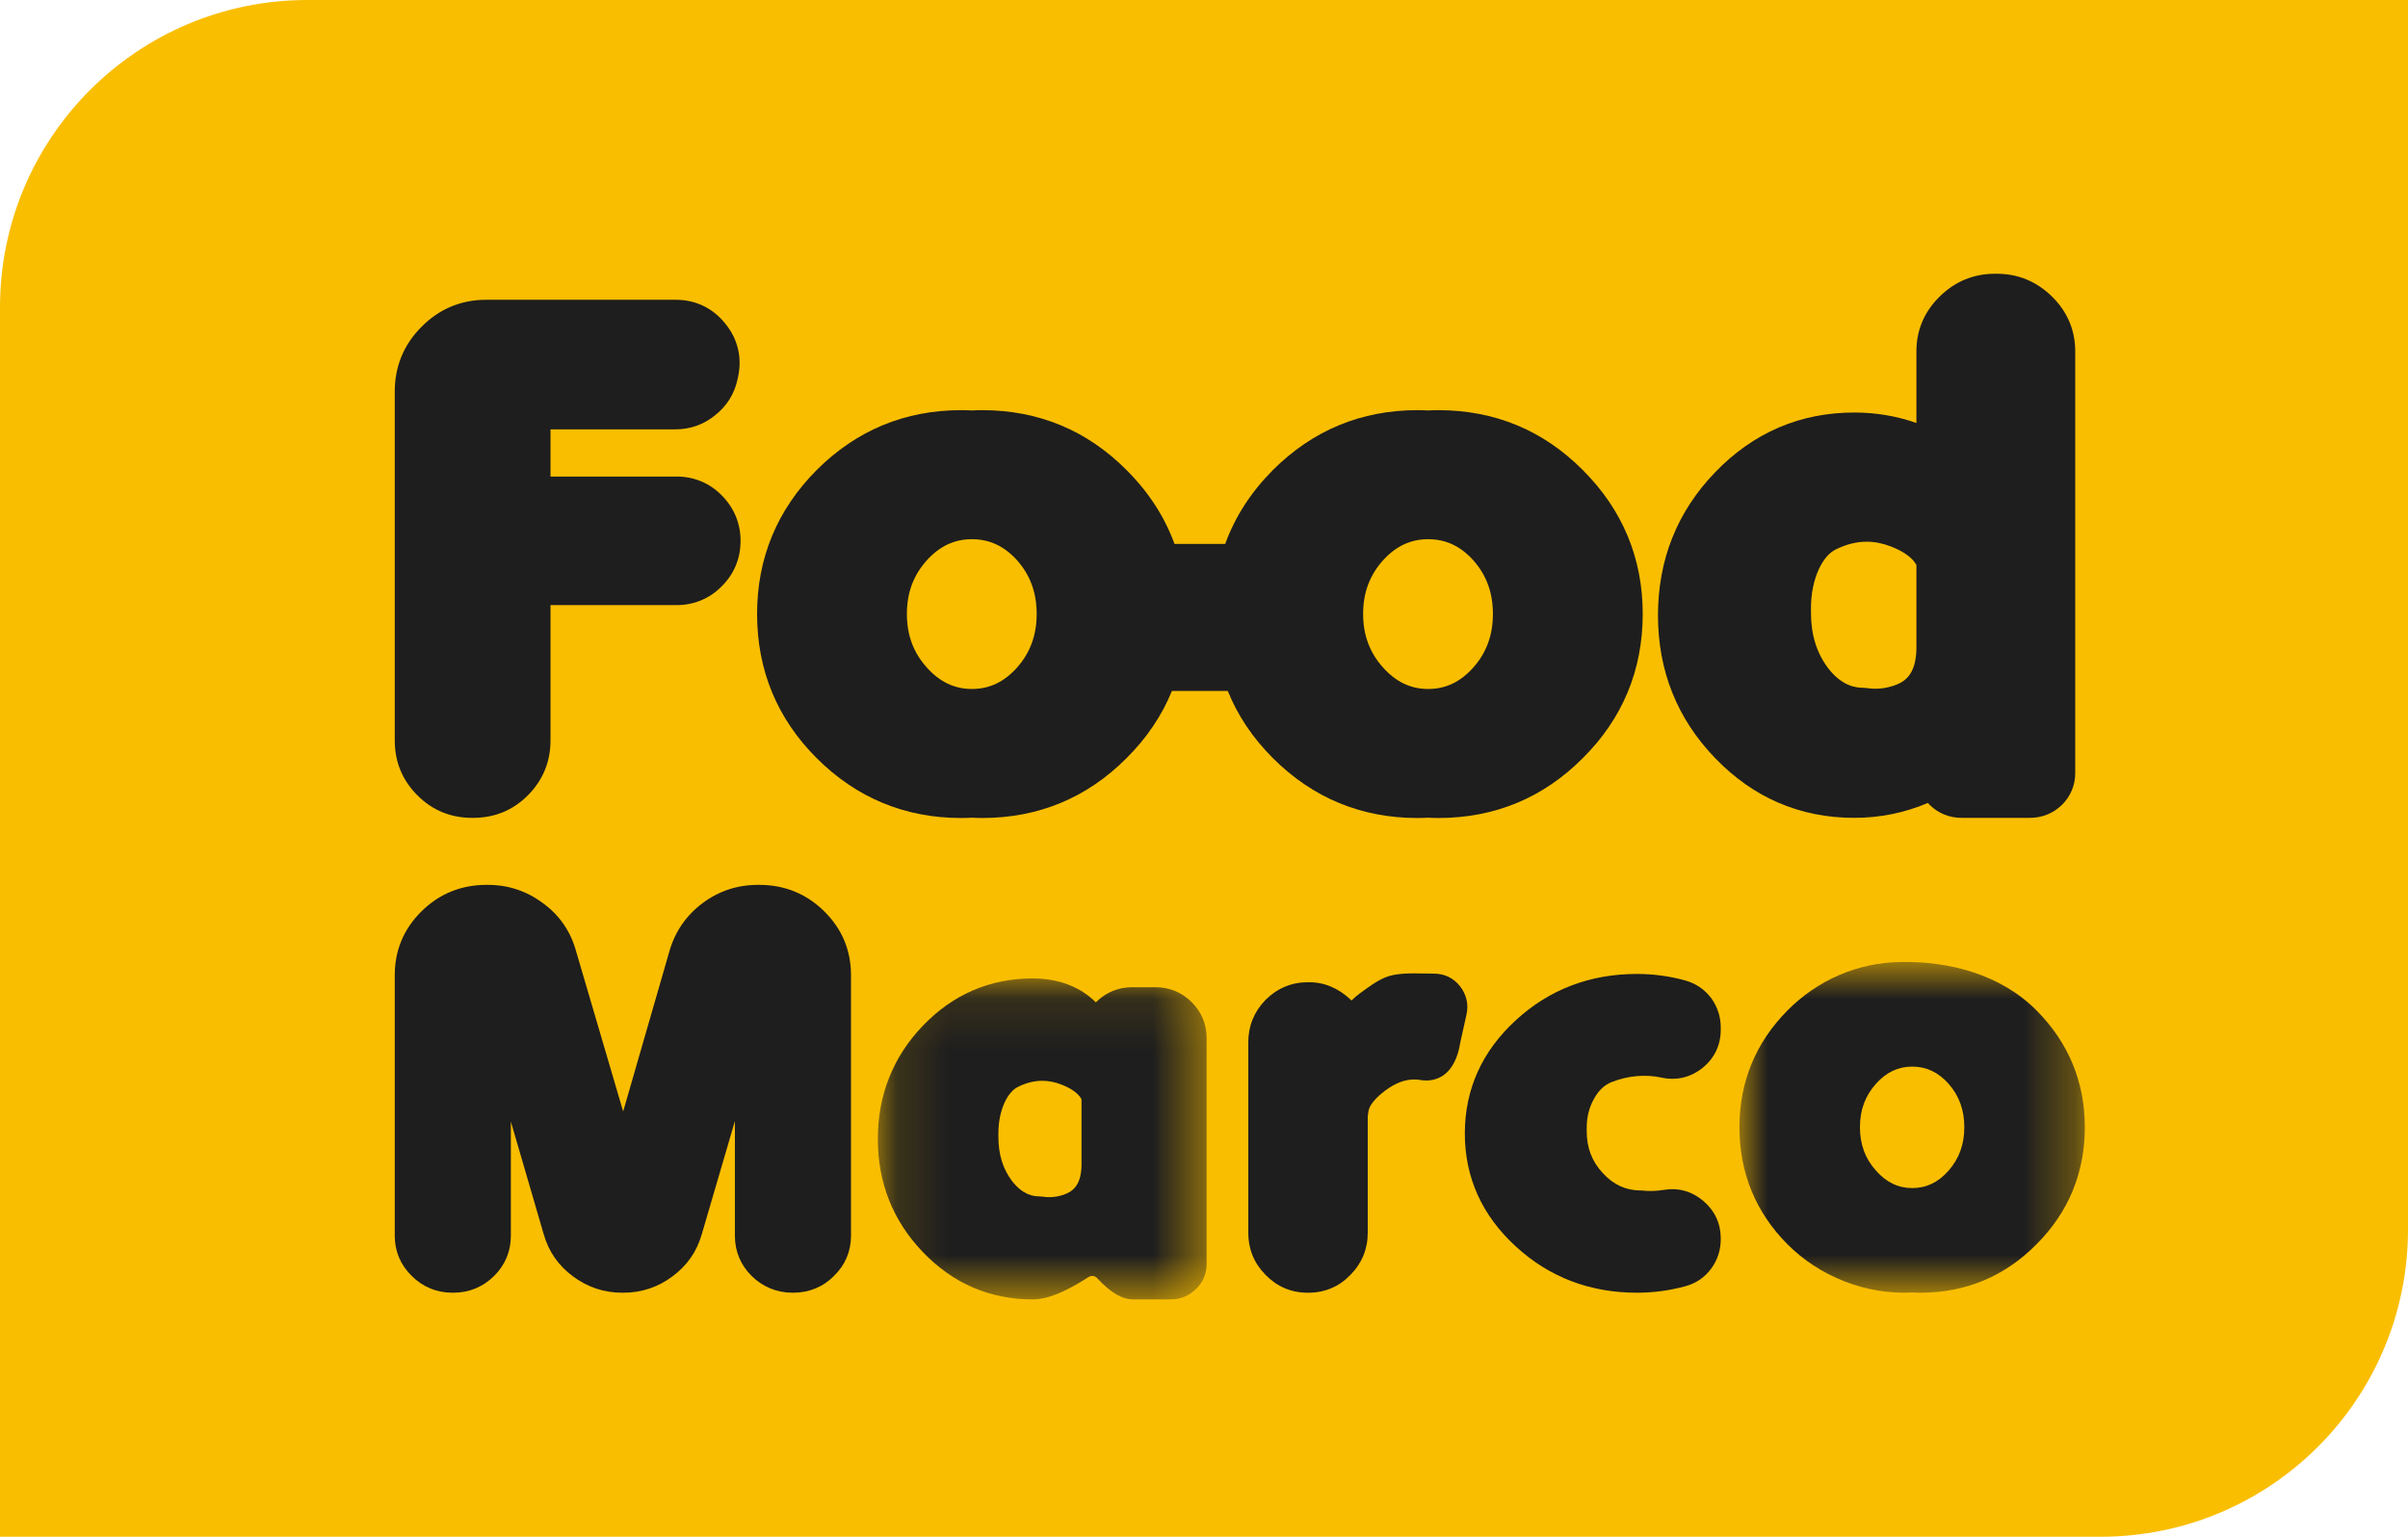 <svg width="47" height="30" viewBox="0 0 47 30" fill="none" xmlns="http://www.w3.org/2000/svg">
<path d="M0 6C0 2.686 2.686 0 6 0H47V24C47 27.314 44.314 30 41 30H0V6Z" fill="#FABE00"/>
<path fill-rule="evenodd" clip-rule="evenodd" d="M18.09 10.938C18.34 10.661 18.629 10.526 18.971 10.526C19.313 10.526 19.601 10.661 19.85 10.936C20.108 11.227 20.234 11.57 20.234 11.985C20.234 12.399 20.108 12.742 19.85 13.033C19.599 13.313 19.312 13.45 18.971 13.45C18.63 13.45 18.342 13.313 18.09 13.031C17.828 12.74 17.701 12.398 17.701 11.985C17.701 11.571 17.828 11.229 18.09 10.938ZM26.995 10.938C27.246 10.661 27.534 10.526 27.876 10.526C28.218 10.526 28.506 10.661 28.755 10.936C29.013 11.227 29.139 11.57 29.139 11.985C29.139 12.399 29.013 12.742 28.755 13.033C28.504 13.313 28.217 13.45 27.876 13.45C27.535 13.45 27.247 13.313 26.995 13.031C26.733 12.74 26.606 12.398 26.606 11.985C26.606 11.571 26.733 11.229 26.995 10.938ZM18.76 15.969C18.826 15.969 18.896 15.967 18.969 15.963C19.035 15.967 19.101 15.969 19.168 15.969C20.268 15.969 21.217 15.575 21.987 14.801C22.383 14.408 22.678 13.969 22.874 13.488L23.964 13.488C24.158 13.969 24.452 14.408 24.845 14.8C25.621 15.576 26.57 15.969 27.665 15.969C27.731 15.969 27.802 15.967 27.874 15.963C27.94 15.967 28.006 15.969 28.073 15.969C29.173 15.969 30.122 15.575 30.892 14.801C31.669 14.03 32.063 13.082 32.063 11.985C32.063 10.896 31.669 9.951 30.894 9.177C30.122 8.4 29.173 8.007 28.073 8.007C28.006 8.007 27.939 8.009 27.874 8.013C27.802 8.009 27.732 8.007 27.665 8.007C26.57 8.007 25.622 8.4 24.844 9.177C24.417 9.606 24.106 10.088 23.914 10.618L22.924 10.618C22.731 10.088 22.419 9.606 21.989 9.177C21.217 8.4 20.268 8.007 19.168 8.007C19.101 8.007 19.034 8.009 18.969 8.013C18.897 8.009 18.827 8.007 18.76 8.007C17.665 8.007 16.716 8.4 15.939 9.177C15.168 9.952 14.777 10.896 14.777 11.985C14.777 13.082 15.168 14.029 15.94 14.8C16.716 15.576 17.665 15.969 18.76 15.969Z" fill="#1E1E1E"/>
<path fill-rule="evenodd" clip-rule="evenodd" d="M35.347 11.873C35.347 11.592 35.399 11.336 35.498 11.117C35.591 10.918 35.704 10.786 35.839 10.722C36.043 10.623 36.238 10.575 36.435 10.575C36.589 10.575 36.747 10.606 36.904 10.667C37.158 10.765 37.326 10.886 37.405 11.029V12.678C37.392 13.177 37.173 13.316 36.96 13.386C36.786 13.444 36.614 13.459 36.443 13.433L36.376 13.427C36.207 13.427 35.95 13.387 35.684 13.047C35.458 12.748 35.347 12.392 35.347 11.957V11.873ZM36.193 15.966C36.692 15.966 37.173 15.868 37.629 15.675C37.641 15.689 37.654 15.702 37.667 15.715C37.833 15.879 38.049 15.966 38.291 15.966H39.619C39.852 15.966 40.066 15.882 40.235 15.723L40.244 15.715C40.414 15.546 40.505 15.33 40.505 15.091V6.861C40.505 6.447 40.353 6.087 40.053 5.791C39.752 5.494 39.388 5.344 38.969 5.344H38.941C38.522 5.344 38.157 5.494 37.857 5.791C37.557 6.087 37.405 6.447 37.405 6.861V8.257C37.017 8.121 36.611 8.053 36.193 8.053C35.136 8.053 34.223 8.445 33.477 9.219C32.736 9.986 32.361 10.927 32.361 12.013C32.361 13.095 32.736 14.033 33.477 14.8C34.222 15.574 35.136 15.966 36.193 15.966Z" fill="#1E1E1E"/>
<path fill-rule="evenodd" clip-rule="evenodd" d="M14.82 17.274H14.793C14.393 17.274 14.029 17.394 13.713 17.631C13.398 17.867 13.182 18.177 13.07 18.555L12.163 21.698L11.239 18.552C11.132 18.173 10.915 17.862 10.597 17.631C10.28 17.394 9.919 17.274 9.522 17.274H9.495C9.001 17.274 8.575 17.448 8.228 17.79C7.881 18.131 7.705 18.551 7.705 19.037V24.128C7.705 24.428 7.82 24.698 8.037 24.909C8.251 25.123 8.525 25.236 8.83 25.236H8.846C9.155 25.236 9.423 25.126 9.644 24.909C9.858 24.698 9.971 24.428 9.971 24.128V21.894L10.612 24.093C10.708 24.433 10.902 24.71 11.184 24.917C11.468 25.129 11.791 25.236 12.144 25.236H12.166C12.519 25.236 12.841 25.129 13.123 24.919C13.408 24.71 13.601 24.433 13.697 24.096L14.344 21.885V24.128C14.344 24.428 14.457 24.698 14.671 24.909C14.888 25.123 15.164 25.236 15.469 25.236H15.485C15.791 25.236 16.067 25.122 16.275 24.911C16.494 24.7 16.61 24.43 16.61 24.128V19.037C16.61 18.551 16.434 18.131 16.087 17.79C15.74 17.448 15.314 17.274 14.82 17.274Z" fill="#1E1E1E"/>
<mask id="mask0_176_2830" style="mask-type:alpha" maskUnits="userSpaceOnUse" x="17" y="19" width="7" height="7">
<path d="M17.134 19.101H23.551V25.366H17.134V19.101Z" fill="white"/>
</mask>
<g mask="url(#mask0_176_2830)">
<path fill-rule="evenodd" clip-rule="evenodd" d="M21.109 22.763C21.098 23.155 20.924 23.267 20.758 23.324C20.621 23.369 20.485 23.382 20.351 23.36L20.298 23.356C20.164 23.356 19.962 23.325 19.753 23.055C19.574 22.819 19.487 22.536 19.487 22.192V22.126C19.487 21.903 19.528 21.701 19.606 21.527C19.679 21.37 19.769 21.265 19.875 21.215C20.035 21.136 20.189 21.099 20.344 21.099C20.465 21.099 20.59 21.123 20.714 21.171C20.913 21.248 21.046 21.345 21.109 21.457V22.763ZM22.552 19.272H22.096C21.829 19.272 21.587 19.372 21.398 19.559C21.396 19.562 21.393 19.565 21.39 19.568C21.081 19.261 20.662 19.101 20.153 19.101C19.321 19.101 18.601 19.412 18.013 20.024C17.43 20.632 17.134 21.377 17.134 22.236C17.134 23.093 17.43 23.835 18.013 24.443C18.601 25.056 19.321 25.366 20.153 25.366C20.439 25.366 20.786 25.228 21.247 24.93C21.27 24.915 21.29 24.909 21.313 24.909C21.32 24.909 21.327 24.91 21.333 24.91C21.358 24.913 21.386 24.921 21.417 24.954C21.683 25.239 21.9 25.366 22.118 25.366H22.853C23.039 25.366 23.208 25.297 23.342 25.165C23.479 25.035 23.551 24.865 23.551 24.674V20.258C23.551 19.993 23.449 19.751 23.256 19.56C23.067 19.372 22.823 19.272 22.552 19.272Z" fill="#1E1E1E"/>
</g>
<path fill-rule="evenodd" clip-rule="evenodd" d="M28.496 19.252C28.373 19.094 28.194 19.007 27.991 19.007C27.745 19.007 27.454 18.985 27.202 19.032C26.953 19.079 26.752 19.243 26.55 19.386C26.492 19.427 26.436 19.475 26.38 19.531C26.133 19.295 25.857 19.175 25.555 19.175H25.527C25.21 19.175 24.933 19.29 24.7 19.52C24.477 19.751 24.364 20.03 24.364 20.352V24.065C24.364 24.384 24.478 24.661 24.7 24.886C24.925 25.118 25.202 25.236 25.522 25.236H25.538C25.859 25.236 26.135 25.118 26.358 24.888C26.582 24.661 26.696 24.384 26.696 24.065V21.772L26.701 21.773C26.704 21.727 26.708 21.699 26.712 21.683C26.734 21.569 26.852 21.427 27.045 21.284C27.237 21.142 27.42 21.073 27.604 21.073C27.643 21.073 27.683 21.077 27.716 21.082C27.757 21.09 27.799 21.093 27.839 21.093C28.043 21.093 28.4 20.996 28.503 20.349L28.625 19.798C28.667 19.603 28.621 19.409 28.496 19.252Z" fill="#1E1E1E"/>
<path fill-rule="evenodd" clip-rule="evenodd" d="M33.396 19.48C33.267 19.312 33.099 19.198 32.895 19.141C32.59 19.056 32.272 19.013 31.95 19.013C31.033 19.013 30.239 19.317 29.589 19.914C28.927 20.52 28.591 21.264 28.591 22.128C28.591 22.987 28.927 23.73 29.588 24.335C30.239 24.933 31.033 25.236 31.95 25.236C32.271 25.236 32.589 25.193 32.888 25.111C33.096 25.058 33.268 24.942 33.401 24.764C33.524 24.595 33.586 24.403 33.586 24.191V24.175C33.586 23.887 33.47 23.635 33.248 23.446C33.027 23.258 32.768 23.182 32.478 23.228C32.327 23.252 32.188 23.257 32.067 23.242L32.027 23.24C31.738 23.24 31.498 23.132 31.289 22.906C31.075 22.68 30.97 22.411 30.97 22.084V22.018C30.97 21.804 31.017 21.618 31.114 21.446C31.204 21.285 31.316 21.179 31.459 21.123C31.777 20.998 32.111 20.971 32.419 21.034C32.712 21.101 32.991 21.038 33.231 20.847C33.464 20.659 33.586 20.401 33.586 20.102V20.058C33.586 19.853 33.525 19.662 33.404 19.49L33.396 19.48Z" fill="#1E1E1E"/>
<mask id="mask1_176_2830" style="mask-type:alpha" maskUnits="userSpaceOnUse" x="33" y="18" width="8" height="8">
<path d="M33.951 18.779H40.692V25.236H33.951V18.779Z" fill="white"/>
</mask>
<g mask="url(#mask1_176_2830)">
<path fill-rule="evenodd" clip-rule="evenodd" d="M38.031 22.855C37.83 23.083 37.599 23.193 37.324 23.193C37.05 23.193 36.819 23.082 36.616 22.853C36.405 22.618 36.303 22.34 36.303 22.005C36.303 21.669 36.405 21.392 36.616 21.157C36.817 20.931 37.049 20.822 37.324 20.822C37.599 20.822 37.831 20.931 38.031 21.155C38.239 21.39 38.34 21.669 38.34 22.005C38.34 22.341 38.239 22.619 38.031 22.855ZM39.752 19.728C39.053 19.024 38.056 18.762 37.091 18.78C36.254 18.794 35.477 19.132 34.886 19.728C34.266 20.356 33.951 21.122 33.951 22.005C33.951 22.895 34.266 23.663 34.886 24.288C35.517 24.923 36.43 25.281 37.323 25.231C37.376 25.235 37.429 25.236 37.483 25.236C38.367 25.236 39.131 24.917 39.75 24.289C40.375 23.664 40.692 22.895 40.692 22.005C40.692 21.122 40.375 20.356 39.752 19.728Z" fill="#1E1E1E"/>
</g>
<path fill-rule="evenodd" clip-rule="evenodd" d="M13.206 9.303H10.745V8.382H13.179C13.474 8.382 13.739 8.287 13.961 8.104C14.19 7.922 14.336 7.686 14.398 7.396L14.404 7.367C14.488 6.986 14.404 6.625 14.163 6.326C13.919 6.016 13.581 5.852 13.186 5.852H9.491C9.002 5.852 8.578 6.028 8.23 6.377C7.881 6.725 7.705 7.152 7.705 7.645V14.455C7.705 14.873 7.854 15.234 8.149 15.528C8.439 15.819 8.798 15.966 9.215 15.966H9.235C9.652 15.966 10.011 15.819 10.301 15.528C10.596 15.233 10.745 14.872 10.745 14.455V11.813H13.206C13.542 11.813 13.846 11.687 14.079 11.453C14.324 11.215 14.454 10.908 14.454 10.564V10.551C14.454 10.214 14.325 9.909 14.083 9.666C13.846 9.428 13.542 9.303 13.206 9.303Z" fill="#1E1E1E"/>
</svg>

